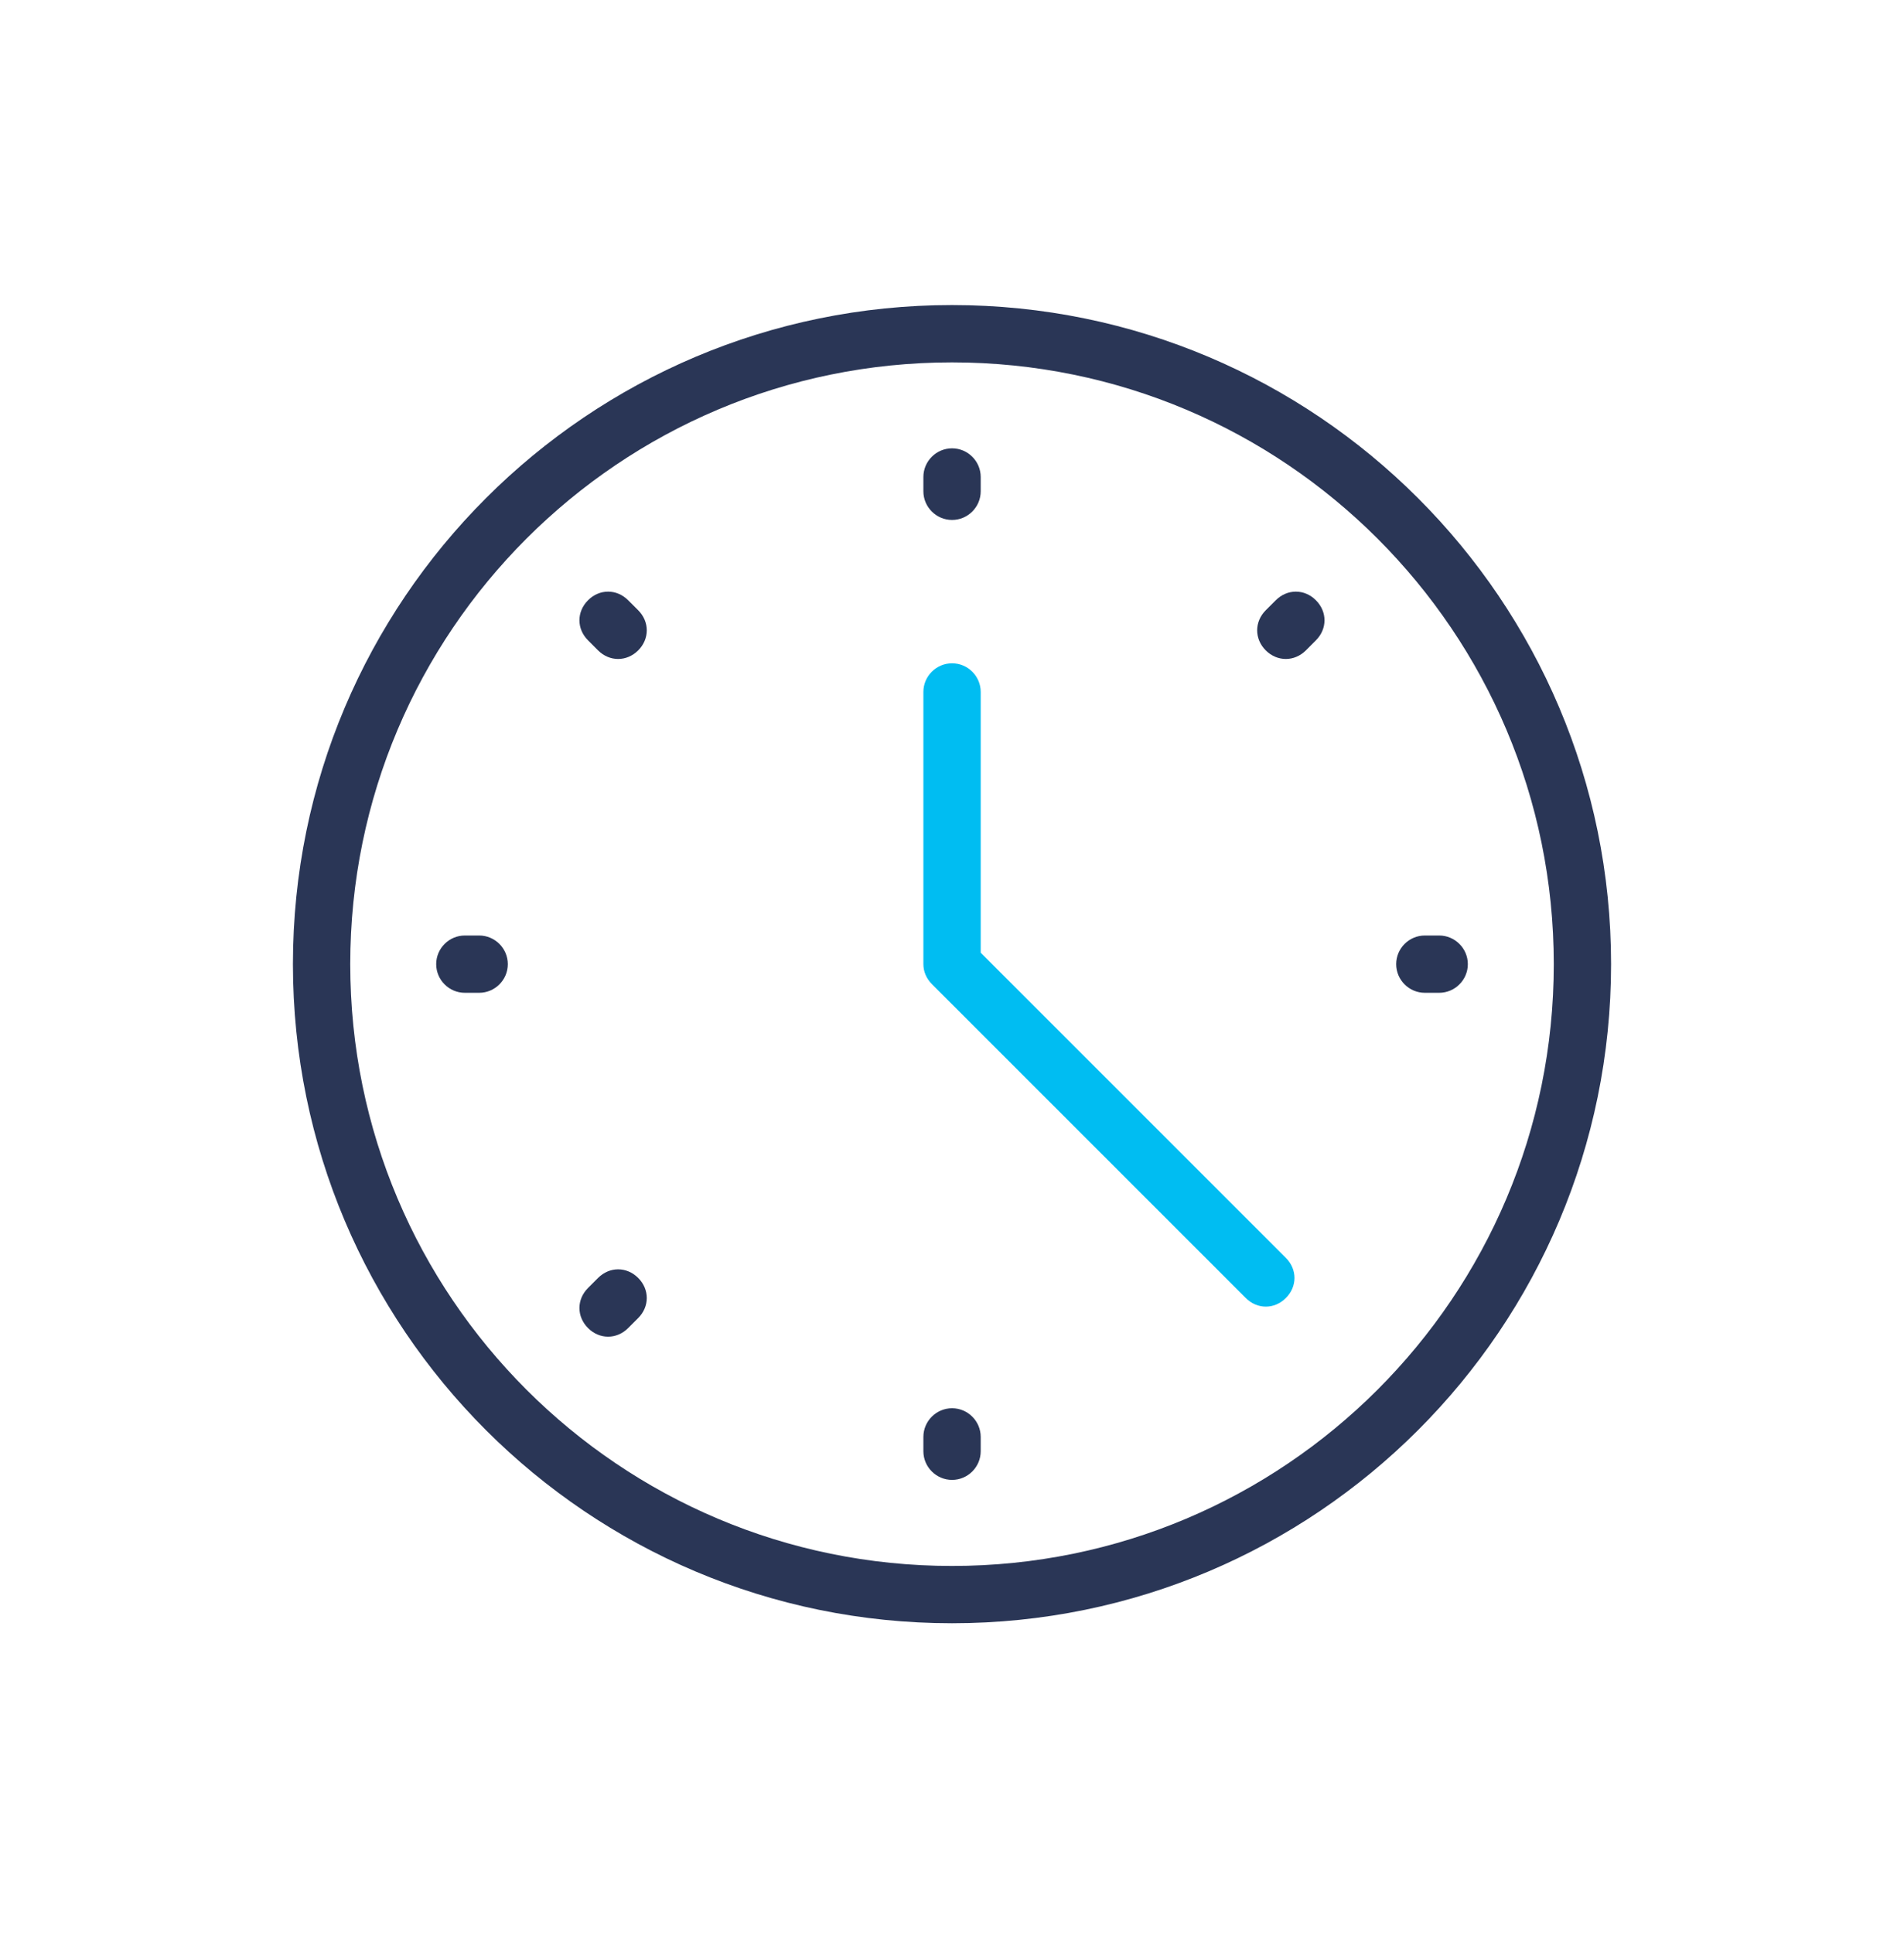 <svg width="65" height="66" viewBox="0 0 65 66" fill="none" xmlns="http://www.w3.org/2000/svg">
<path d="M32.502 17.75C33.04 17.75 33.48 17.31 33.48 16.772V16.283C33.48 15.745 33.04 15.305 32.502 15.305C31.964 15.305 31.523 15.745 31.523 16.283V16.772C31.523 17.31 31.964 17.75 32.502 17.75Z" fill="#2A3656"/>
<path d="M32.502 48.074C31.964 48.074 31.523 48.514 31.523 49.053V49.542C31.523 50.08 31.964 50.52 32.502 50.52C33.04 50.52 33.48 50.08 33.48 49.542V49.053C33.48 48.514 33.04 48.074 32.502 48.074Z" fill="#2A3656"/>
<path d="M16.358 31.936H15.869C15.331 31.936 14.891 32.376 14.891 32.914C14.891 33.452 15.331 33.892 15.869 33.892H16.358C16.896 33.892 17.336 33.452 17.336 32.914C17.336 32.376 16.896 31.936 16.358 31.936Z" fill="#2A3656"/>
<path d="M49.132 31.936H48.642C48.104 31.936 47.664 32.376 47.664 32.914C47.664 33.452 48.104 33.892 48.642 33.892H49.132C49.669 33.892 50.11 33.452 50.11 32.914C50.11 32.376 49.669 31.936 49.132 31.936Z" fill="#2A3656"/>
<path d="M21.444 20.491C21.053 20.099 20.466 20.099 20.075 20.491C19.683 20.882 19.683 21.469 20.075 21.86L20.417 22.203C20.613 22.398 20.857 22.496 21.102 22.496C21.346 22.496 21.591 22.398 21.787 22.203C22.178 21.811 22.178 21.224 21.787 20.833L21.444 20.491Z" fill="#2A3656"/>
<path d="M20.417 43.626L20.075 43.968C19.683 44.359 19.683 44.946 20.075 45.337C20.27 45.533 20.515 45.631 20.759 45.631C21.004 45.631 21.249 45.533 21.444 45.337L21.787 44.995C22.178 44.604 22.178 44.017 21.787 43.626C21.395 43.234 20.808 43.234 20.417 43.626Z" fill="#2A3656"/>
<path d="M43.554 20.491L43.211 20.833C42.82 21.224 42.82 21.811 43.211 22.203C43.407 22.398 43.652 22.496 43.896 22.496C44.141 22.496 44.385 22.398 44.581 22.203L44.923 21.86C45.315 21.469 45.315 20.882 44.923 20.491C44.532 20.099 43.945 20.099 43.554 20.491Z" fill="#2A3656"/>
<path d="M33.48 32.523V23.621C33.48 23.083 33.04 22.643 32.502 22.643C31.964 22.643 31.523 23.083 31.523 23.621V32.914C31.523 33.159 31.621 33.403 31.817 33.599L42.529 44.311C42.724 44.507 42.969 44.605 43.214 44.605C43.458 44.605 43.703 44.507 43.898 44.311C44.29 43.92 44.29 43.333 43.898 42.941L33.48 32.523Z" fill="#00BDF2"/>
<path d="M32.5 10.414C20.076 10.414 10 20.49 10 32.914C10 45.338 20.076 55.414 32.5 55.414C44.924 55.414 55 45.338 55 32.914C55 20.49 44.924 10.414 32.5 10.414ZM32.5 53.458C21.152 53.458 11.957 44.262 11.957 32.914C11.957 21.566 21.152 12.371 32.5 12.371C43.848 12.371 53.044 21.566 53.044 32.914C53.044 44.262 43.848 53.458 32.5 53.458Z" fill="#2A3656"/>
</svg>
